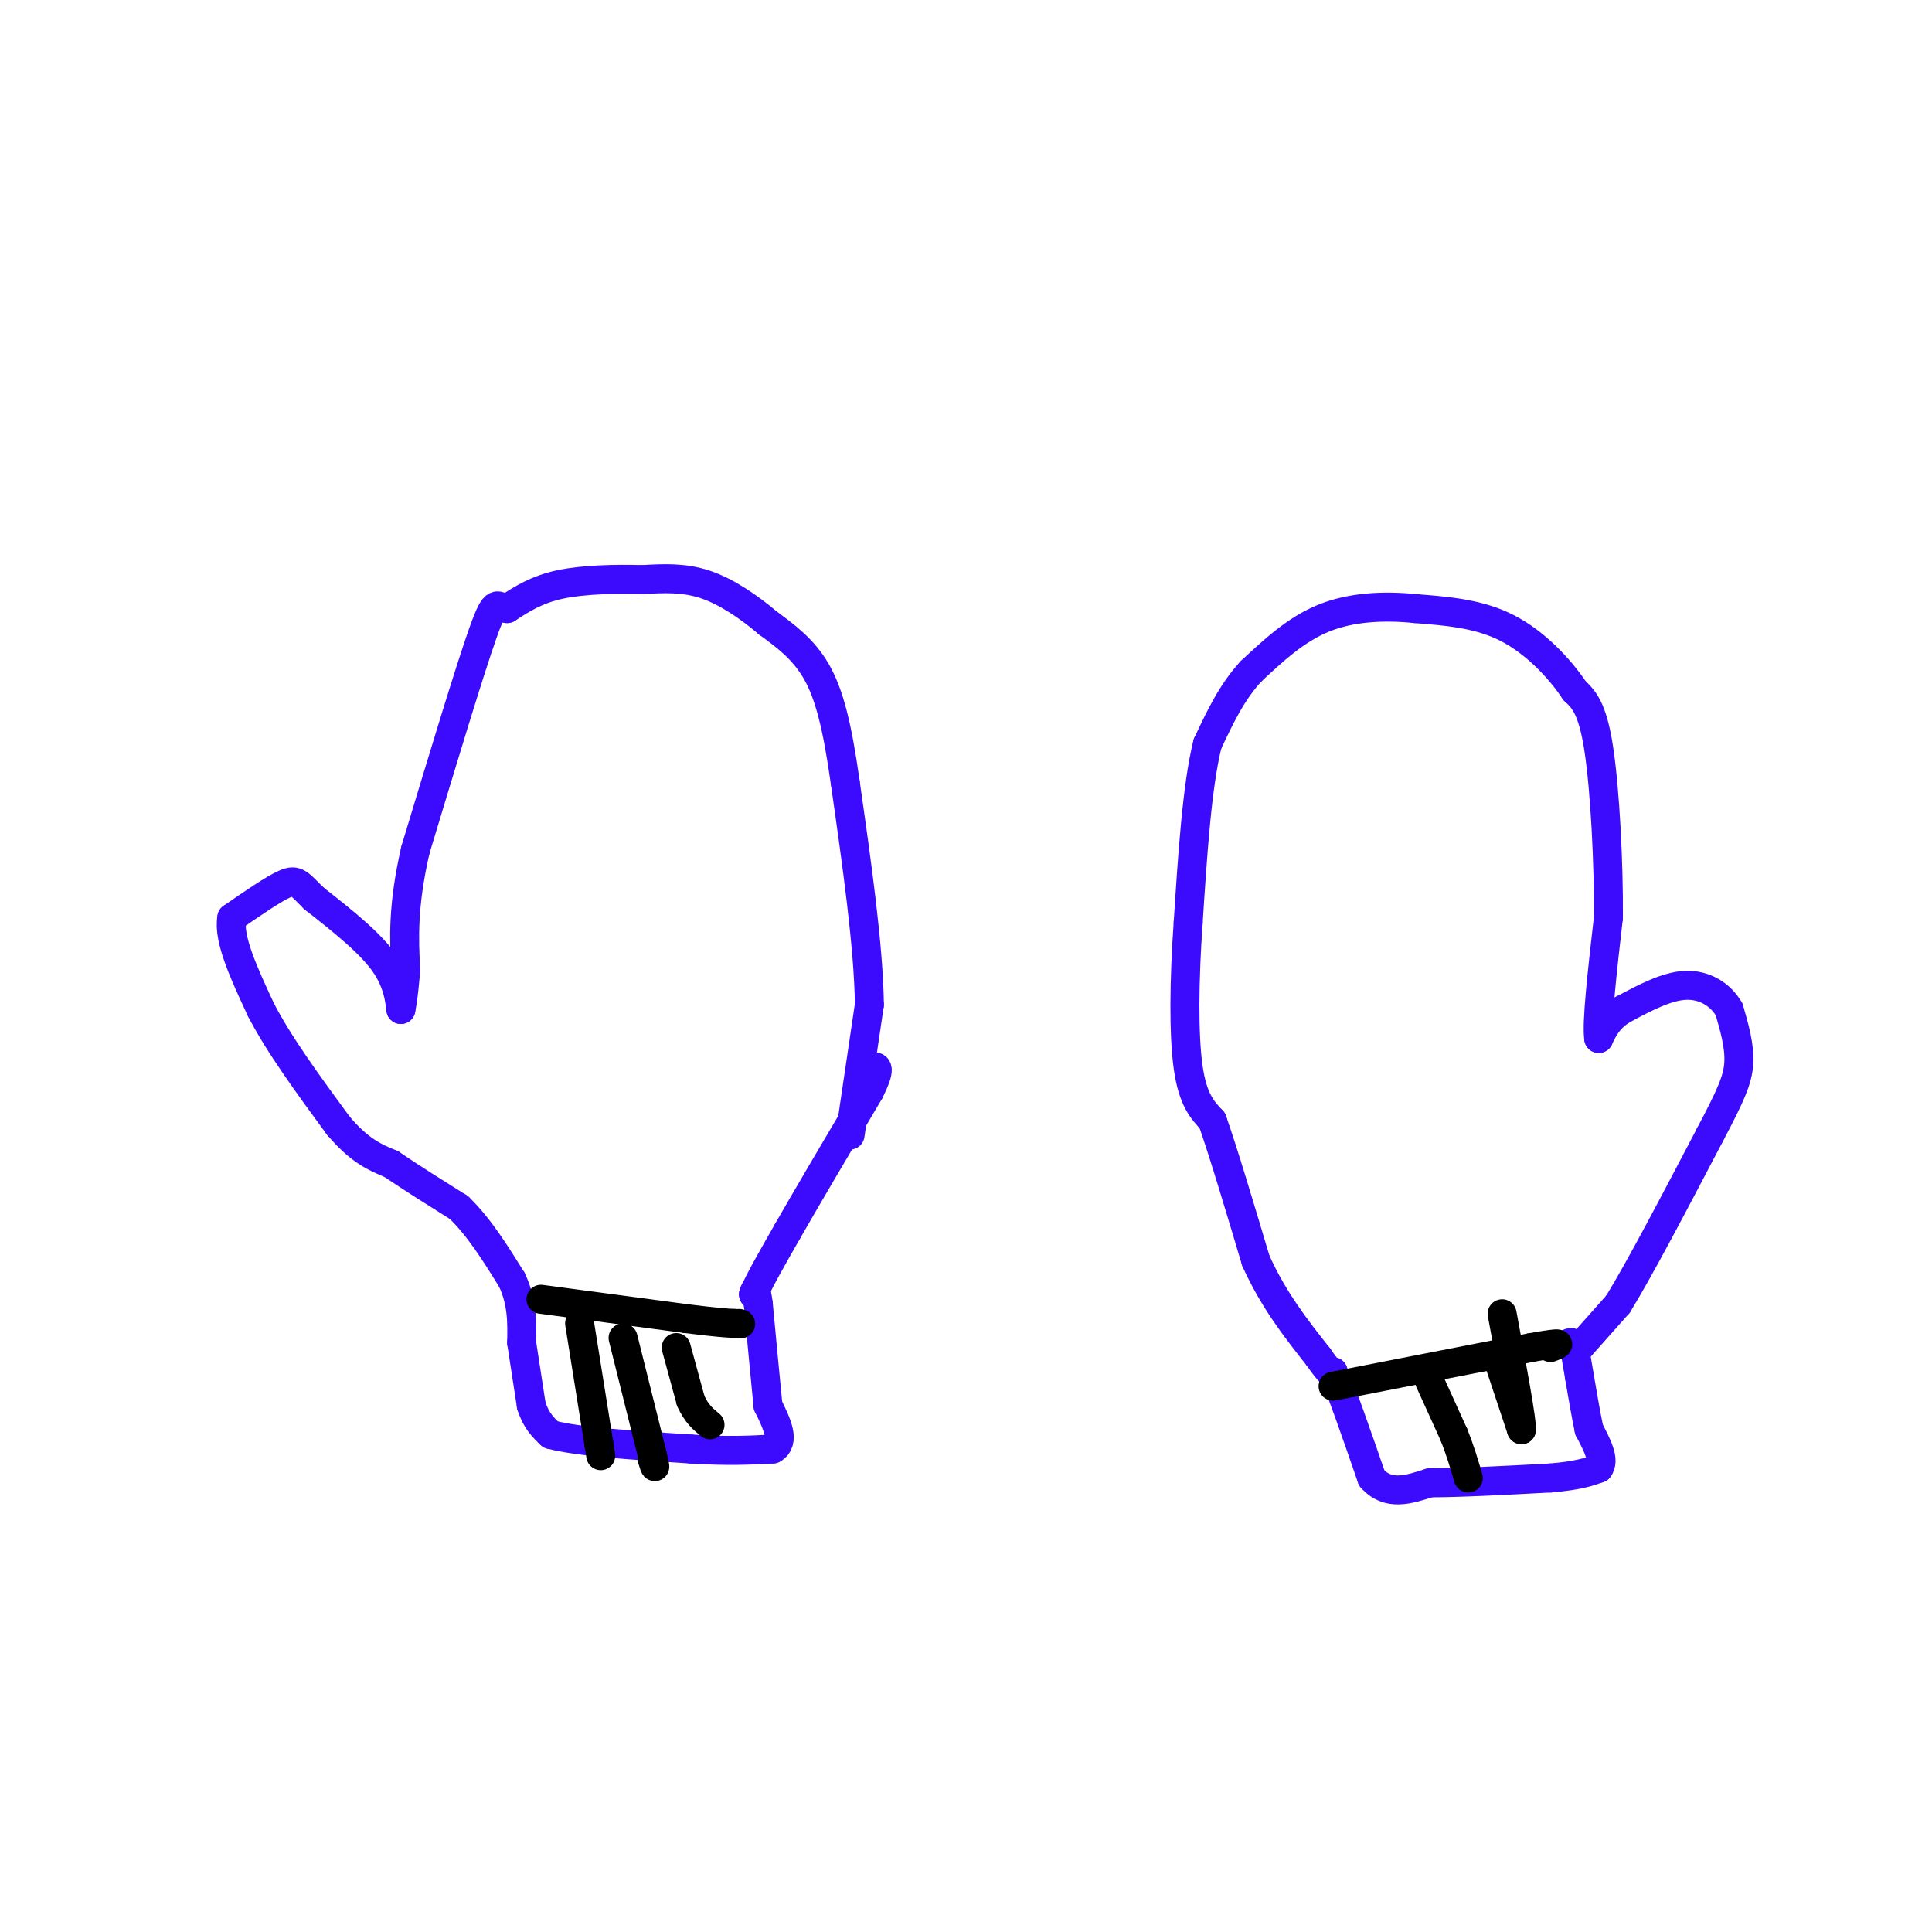 <svg viewBox='0 0 400 400' version='1.1' xmlns='http://www.w3.org/2000/svg' xmlns:xlink='http://www.w3.org/1999/xlink'><g fill='none' stroke='rgb(60,10,252)' stroke-width='6' stroke-linecap='round' stroke-linejoin='round'><path d='M327,279c0.000,0.000 8.000,-9.000 8,-9'/><path d='M335,270c4.500,-7.333 11.750,-21.167 19,-35'/><path d='M354,235c4.378,-8.289 5.822,-11.511 6,-15c0.178,-3.489 -0.911,-7.244 -2,-11'/><path d='M358,209c-1.733,-3.044 -5.067,-5.156 -9,-5c-3.933,0.156 -8.467,2.578 -13,5'/><path d='M336,209c-3.000,1.833 -4.000,3.917 -5,6'/><path d='M331,215c-0.500,-3.167 0.750,-14.083 2,-25'/><path d='M333,190c0.089,-11.133 -0.689,-26.467 -2,-35c-1.311,-8.533 -3.156,-10.267 -5,-12'/><path d='M326,143c-3.044,-4.578 -8.156,-10.022 -14,-13c-5.844,-2.978 -12.422,-3.489 -19,-4'/><path d='M293,126c-6.511,-0.667 -13.289,-0.333 -19,2c-5.711,2.333 -10.356,6.667 -15,11'/><path d='M259,139c-4.000,4.333 -6.500,9.667 -9,15'/><path d='M250,154c-2.167,8.667 -3.083,22.833 -4,37'/><path d='M246,191c-0.844,11.933 -0.956,23.267 0,30c0.956,6.733 2.978,8.867 5,11'/><path d='M251,232c2.333,6.667 5.667,17.833 9,29'/><path d='M260,261c3.667,8.167 8.333,14.083 13,20'/><path d='M273,281c2.667,3.833 2.833,3.417 3,3'/><path d='M276,284c1.833,4.167 4.917,13.083 8,22'/><path d='M284,306c3.333,3.833 7.667,2.417 12,1'/><path d='M296,307c6.167,0.000 15.583,-0.500 25,-1'/><path d='M321,306c5.833,-0.500 7.917,-1.250 10,-2'/><path d='M331,304c1.333,-1.667 -0.333,-4.833 -2,-8'/><path d='M329,296c-0.667,-3.167 -1.333,-7.083 -2,-11'/><path d='M327,285c-0.500,-2.833 -0.750,-4.417 -1,-6'/><path d='M326,279c-0.333,-1.167 -0.667,-1.083 -1,-1'/><path d='M176,235c0.000,0.000 4.000,-27.000 4,-27'/><path d='M180,208c-0.167,-12.167 -2.583,-29.083 -5,-46'/><path d='M175,162c-1.667,-11.822 -3.333,-18.378 -6,-23c-2.667,-4.622 -6.333,-7.311 -10,-10'/><path d='M159,129c-3.867,-3.289 -8.533,-6.511 -13,-8c-4.467,-1.489 -8.733,-1.244 -13,-1'/><path d='M133,120c-5.311,-0.156 -12.089,-0.044 -17,1c-4.911,1.044 -7.956,3.022 -11,5'/><path d='M105,126c-2.200,-0.111 -2.200,-2.889 -5,5c-2.800,7.889 -8.400,26.444 -14,45'/><path d='M86,176c-2.667,11.667 -2.333,18.333 -2,25'/><path d='M84,201c-0.500,5.500 -0.750,6.750 -1,8'/><path d='M83,209c-0.156,-0.133 -0.044,-4.467 -3,-9c-2.956,-4.533 -8.978,-9.267 -15,-14'/><path d='M65,186c-3.178,-3.156 -3.622,-4.044 -6,-3c-2.378,1.044 -6.689,4.022 -11,7'/><path d='M48,190c-0.833,4.333 2.583,11.667 6,19'/><path d='M54,209c3.667,7.167 9.833,15.583 16,24'/><path d='M70,233c4.500,5.333 7.750,6.667 11,8'/><path d='M81,241c4.167,2.833 9.083,5.917 14,9'/><path d='M95,250c4.167,4.000 7.583,9.500 11,15'/><path d='M106,265c2.167,4.667 2.083,8.833 2,13'/><path d='M108,278c0.667,4.333 1.333,8.667 2,13'/><path d='M110,291c1.000,3.167 2.500,4.583 4,6'/><path d='M114,297c5.500,1.500 17.250,2.250 29,3'/><path d='M143,300c7.667,0.500 12.333,0.250 17,0'/><path d='M160,300c2.667,-1.500 0.833,-5.250 -1,-9'/><path d='M159,291c-0.500,-5.000 -1.250,-13.000 -2,-21'/><path d='M157,270c-0.500,-3.833 -0.750,-2.917 -1,-2'/><path d='M156,268c1.000,-2.500 4.000,-7.750 7,-13'/><path d='M163,255c4.000,-7.000 10.500,-18.000 17,-29'/><path d='M180,226c2.833,-5.667 1.417,-5.333 0,-5'/></g>
<g fill='none' stroke='rgb(0,0,0)' stroke-width='6' stroke-linecap='round' stroke-linejoin='round'><path d='M120,274c0.000,0.000 4.000,25.000 4,25'/><path d='M124,299c0.667,4.167 0.333,2.083 0,0'/><path d='M112,269c0.000,0.000 30.000,4.000 30,4'/><path d='M142,273c6.667,0.833 8.333,0.917 10,1'/><path d='M152,274c1.833,0.167 1.417,0.083 1,0'/><path d='M129,277c0.000,0.000 6.000,24.000 6,24'/><path d='M135,301c1.000,4.167 0.500,2.583 0,1'/><path d='M140,279c0.000,0.000 3.000,11.000 3,11'/><path d='M143,290c1.167,2.667 2.583,3.833 4,5'/><path d='M276,287c0.000,0.000 41.000,-8.000 41,-8'/><path d='M317,279c7.500,-1.333 5.750,-0.667 4,0'/><path d='M310,281c0.000,0.000 5.000,15.000 5,15'/><path d='M315,296c0.167,-1.500 -1.917,-12.750 -4,-24'/><path d='M296,286c0.000,0.000 5.000,11.000 5,11'/><path d='M301,297c1.333,3.333 2.167,6.167 3,9'/></g>
</svg>